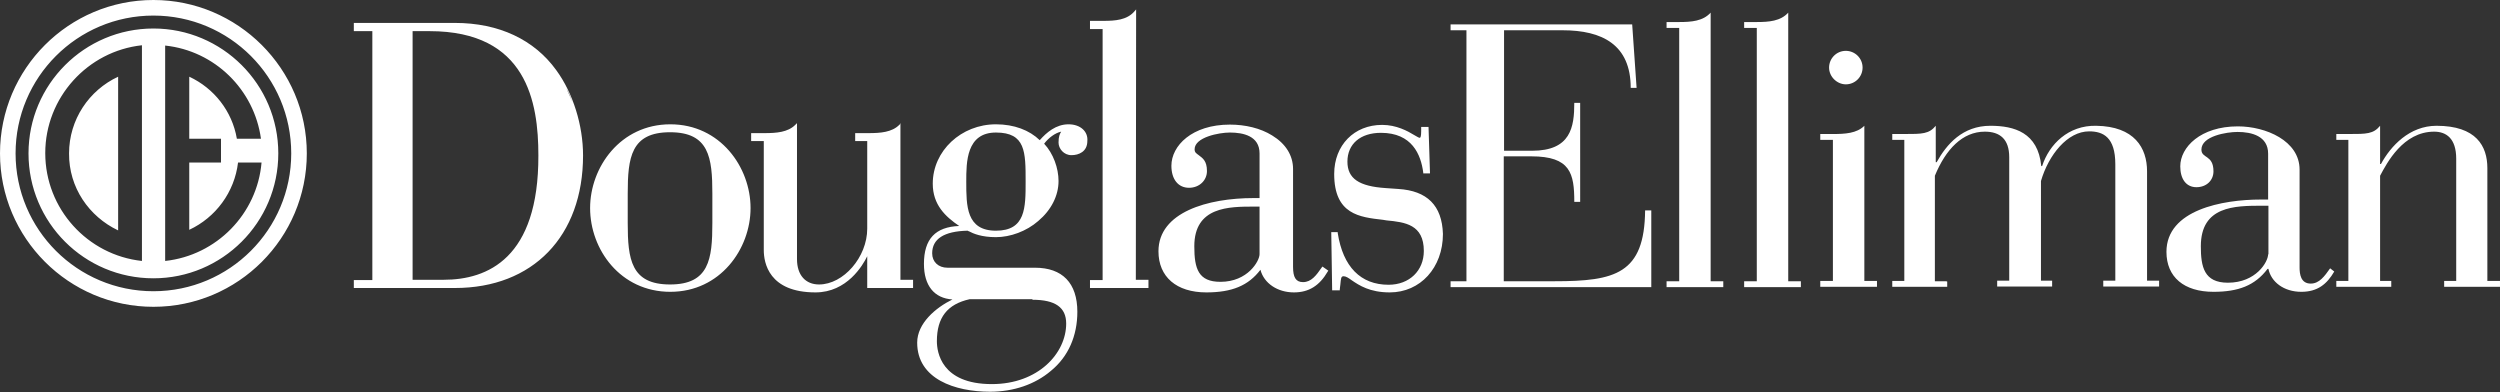 <?xml version="1.0" encoding="utf-8"?>
<!-- Generator: Adobe Illustrator 24.1.0, SVG Export Plug-In . SVG Version: 6.00 Build 0)  -->
<svg version="1.1" id="layer" xmlns="http://www.w3.org/2000/svg" xmlns:xlink="http://www.w3.org/1999/xlink" x="0px" y="0px"
	 viewBox="0 0 850.7 133.4" style="enable-background:new 0 0 850.7 133.4;" xml:space="preserve">
<rect x="0" y="0" width="850.7" height="133.4" fill="#333333" stroke="none"/>
<style type="text/css">
	.st0{fill:#FFFFFF;}
</style>
<g>
	<path class="st0" d="M628.1,28.7c3.2,0,5.7-2.6,5.7-5.7c0-3.2-2.6-5.7-5.7-5.7c-3.2,0-5.7,2.6-5.7,5.7
		C622.4,26.1,625.1,28.7,628.1,28.7 M529,95.7h-17.3V53.2h9.4c13.3,0,14.6,5.8,14.6,15.5h2V35h-2c0,8.3-1.2,16.3-14.4,16.3h-9.5v-41
		h19.9c13.5,0,23.2,4.9,23.2,19.6h2l-1.5-21.6h-61.8v2h5.4v85.4h-5.4v2h68.3V71.6h-2.1C559.6,93.2,549.6,95.7,529,95.7 M634.4,42.8
		c-2.6,2.6-6.6,2.8-10.7,2.8h-4.3v2h4.3v48h-4.3v2h19.3v-2h-4.3V42.8L634.4,42.8z M586.4,95.7h-4.3V4.3c-2.6,2.9-6.6,3.2-10.7,3.2
		h-4.3v2h4.3v86.2h-4.3v2h19.3V95.7L586.4,95.7z M612.8,95.7h-4.3V4.3c-2.6,2.9-6.6,3.2-10.7,3.2h-4.3v2h4.3v86.2h-4.3v2h19.3
		L612.8,95.7L612.8,95.7z M846.4,95.7V57.2c0-7.5-3.8-14.4-17.3-14.4c-9.2,0-15.6,6.9-18.9,13h-0.3v-13c-2.3,2.8-4.6,2.8-10.7,2.8
		H795v2h4.1v48H795v2h18.7v-2h-3.8V59.8c2.3-4.3,7.8-15,18.4-15c4.1,0,7.5,2.3,7.5,9.2v41.6h-4.1v2h19v-2h-4.3L846.4,95.7
		L846.4,95.7z M771.8,86.5c0,2.6-4.1,9.7-13.7,9.7c-8.1,0-9.2-5.4-9.2-12.4c0-13.7,11.5-13.8,20.9-13.8h2.1v16.6L771.8,86.5
		L771.8,86.5L771.8,86.5z M786.3,96.5c-3.4,0-3.8-3.2-3.8-5.5V57.7c0-9.8-11.5-14.7-21-14.7c-12.7,0-19.6,7.1-19.6,13.6
		c0,4.3,2,7.1,5.5,7.1c3.4,0,5.8-2.3,5.8-5.4c0-5.7-4.1-4.3-4.1-7.4c0-4.6,8.6-6,12.3-6c4.8,0,10.4,1.4,10.4,7.4v15.6h-2.5
		c-13,0-32.1,3.5-32.1,17.8c0,8.6,6,13.6,16,13.6c8.4,0,14.1-2.1,18.4-7.8h0.3c0.9,4.4,5.2,7.8,11.2,7.8c5.5,0,8.7-2.6,11.2-6.9
		l-1.4-1.1C791,94,789.2,96.5,786.3,96.5 M75.2,47.2v8.1H64.4v22.9c9-4.2,15.4-12.8,16.6-22.9H89c-1.5,17.5-15.3,31.6-32.8,33.5
		V15.5c16.9,1.8,30.3,15,32.6,31.7h-8.2C79,37.8,72.8,30,64.4,26.1v21.1L75.2,47.2L75.2,47.2z M48.3,88.8
		c-18.5-2-32.9-17.7-32.9-36.7c0-18.9,14.4-34.7,32.9-36.7V88.8z M52.2,9.7c-23.4,0-42.5,19-42.5,42.5s19,42.5,42.5,42.5
		c23.4,0,42.5-19,42.5-42.5S75.6,9.7,52.2,9.7 M52.2,99.1c-25.9,0-46.9-21-46.9-46.9s21-46.9,46.9-46.9c25.9,0,46.9,21,46.9,46.9
		S78.1,99.1,52.2,99.1 M52.2,0C23.4,0,0,23.4,0,52.2s23.4,52.2,52.2,52.2s52.2-23.4,52.2-52.2C104.4,23.4,80.9,0,52.2,0 M40.2,78.4
		V26.1c-9.9,4.6-16.7,14.6-16.7,26.1C23.4,63.8,30.3,73.7,40.2,78.4 M662.2,95.7h-3.8V59.8c3.7-9,9.4-15,17-15
		c5.1,0,8.3,2.5,8.3,8.7v42h-4.1v2h18.7v-2h-3.8V61.6c2.6-8.9,9-16.9,16.4-16.9c4.8,0,8.9,2,8.9,11.2v39.6h-4.1v2h19v-2h-4.1V58.3
		c0-8-4.3-15.3-17.3-15.5c-9.5-0.2-16,6.3-18.4,13.7h-0.3c-1.1-11.4-9.2-13.7-17.3-13.7c-9.5,0-14.9,6.3-18.3,12.4h-0.3V42.8
		c-2.3,2.8-4.6,2.8-10.7,2.8h-4.1v2h4.1v48h-4.1v2h18.7v-1.8L662.2,95.7L662.2,95.7L662.2,95.7z"/>
	<path class="st0" d="M194.8,34.8c-0.6-1.5-1.4-3.2-2.1-4.8C193.5,31.4,194.2,33.1,194.8,34.8 M151,95.2h-10.6V10.6h5.8
		c33.1,0,37,24.2,37,42.3C183.3,87.9,165.9,95.2,151,95.2 M154.8,7.8h-34.4v2.8h6.3v84.7h-6.3V98h34.4c26.5,0,43.6-17.6,43.6-45.1
		c0-10.3-3.4-21.2-9.1-29C181.8,13.5,169.8,7.8,154.8,7.8 M428.6,86.5c0,2.3-4,9.4-13.3,9.4c-7.5,0-8.9-4.4-8.9-12.1
		c0-13.5,11.8-13.5,20.4-13.5h1.8L428.6,86.5L428.6,86.5z M449.7,91.1c-1.8,2.6-3.5,4.9-6.3,4.9c-2.5,0-3.4-1.7-3.4-5.2V57.5
		c0-4.6-2.5-8.6-7.1-11.4c-4-2.5-9.2-3.7-14.4-3.7c-12.9,0-19.9,7.2-19.9,14c0,4.6,2.3,7.5,6,7.5c3.5,0,6.1-2.5,6.1-5.7
		c0-3.5-1.5-4.4-2.8-5.4c-0.8-0.6-1.4-0.9-1.4-2c0-4.1,8.3-5.7,12-5.7c4.6,0,10.1,1.2,10.1,7.1v15.2h-2c-15.6,0-32.4,4.8-32.4,18.1
		c0,8.7,6.1,14,16.3,14c8.7,0,14.3-2.3,18.4-7.7c1.2,4.6,5.8,7.7,11.4,7.7c5.1,0,8.7-2.3,11.5-7.1l0.2-0.3l-2-1.4L449.7,91.1z
		 M242.4,75.9c0,12.3-1.1,20.9-14.4,20.9c-13.3,0-14.4-8.6-14.4-20.9v-10c0-12.3,1.1-20.9,14.4-20.9c13.3,0,14.4,8.6,14.4,20.9V75.9
		z M228.1,42.3c-17,0-27.3,14.6-27.3,28.5c0,14.1,10.3,28.5,27.3,28.5c17,0,27.3-14.6,27.3-28.5C255.4,56.9,245.1,42.3,228.1,42.3
		 M338.9,78.5c-10.1,0-10.1-8.4-10.1-16.7c0-6.6,0-16.7,10.1-16.7c10.1,0,10.1,6.6,10.1,16.7C349,70.7,349,78.5,338.9,78.5
		 M351.3,102c7.8,0,11.5,2.6,11.5,8.1c0,10.1-9.5,20.6-25.3,20.6c-17.3,0-18.7-11-18.7-14.6c0-8,3.5-12.6,11.2-14.3h21.3L351.3,102
		L351.3,102z M363.6,42.3c-4.3,0-7.5,2.8-9.8,5.4c-3.5-3.4-8.7-5.4-14.9-5.4c-11.8,0-21.5,9-21.5,20.2c0,7.2,4.3,11.2,9,14.4
		c-8.1,0.3-12,4.4-12,12.9c0,7.4,3.5,11.7,9.7,12.1c-5.7,2.8-12,8.1-12,14.7c0,12.4,12.9,16.7,24.8,16.7c8,0,15.3-2.5,20.7-7.1
		c6-4.9,9-12,9-20.1c0-9.8-5.1-15-14.4-15h-29.8c-3.1,0-5.2-2-5.2-4.9c0-4.9,4-7.5,12-7.7c0.2,0,0.3,0.2,0.5,0.2
		c1.5,0.8,4.3,2,9.2,2c4.9,0,10.4-2,14.4-5.5c4.4-3.7,6.9-8.6,6.9-13.6c0-4.4-1.8-9.4-4.9-12.7c1.5-2,3.8-3.7,5.8-4.1
		c-0.5,0.8-0.9,1.7-0.9,3.7c0,2.1,1.8,4.3,4.4,4.3c2.5,0,5.4-1.2,5.4-4.8C370.3,44.8,367.7,42.3,363.6,42.3 M306.6,41.9l-0.6,0.6
		c-2.5,2.5-6.4,2.8-10.4,2.8H291V48h4.1v29.8c0,9.7-8.1,19-16.4,19c-4.6,0-7.5-3.2-7.5-8.6V41.9l-0.6,0.6c-2.5,2.5-6.4,2.8-10.4,2.8
		h-4.6V48h4.3v37.1c0,4.3,1.7,14.4,17.6,14.4c10.7,0,16.1-9.2,17.6-12.3V98h15.6v-2.8h-4.3V41.9H306.6z M386.6,3.2L385.9,4
		c-2.5,2.8-6.4,3.1-10.4,3.1h-4.6v2.8h4.3v85.4h-4.3V98h19.9v-2.8h-4.3L386.6,3.2L386.6,3.2z M475.8,64.3l-4.3-0.3
		c-9-0.6-13-3.2-13-9c0-6,4.4-9.8,11.4-9.8c10.6,0,13.6,7.4,14.4,13.5v0.3h2.3l-0.5-15.8h-2.5v1.4c0,1.7-0.2,2.3-0.5,2.3
		s-1.1-0.5-1.8-0.9c-2.3-1.4-6.1-3.5-11-3.5c-9.5,0-16.3,6.9-16.3,16.7c0,13.8,8.7,14.7,16.6,15.6l1.2,0.2
		c6.3,0.6,12.7,1.4,12.7,10.4c0,6.7-4.9,11.5-12,11.5c-9.5,0-15.5-6.1-17.3-17.6v-0.3H453l0.3,19.5v0.3h2.6v-0.3
		c0-0.6,0.2-1.2,0.2-1.7c0.2-2,0.2-2.8,1.1-2.8c0.8,0,1.7,0.6,2.8,1.4c2.5,1.7,6.1,4.1,12.9,4.1c10.4,0,18.1-8.4,18.1-19.9
		C490.7,69.9,485.6,64.9,475.8,64.3"/>
</g>
</svg>
